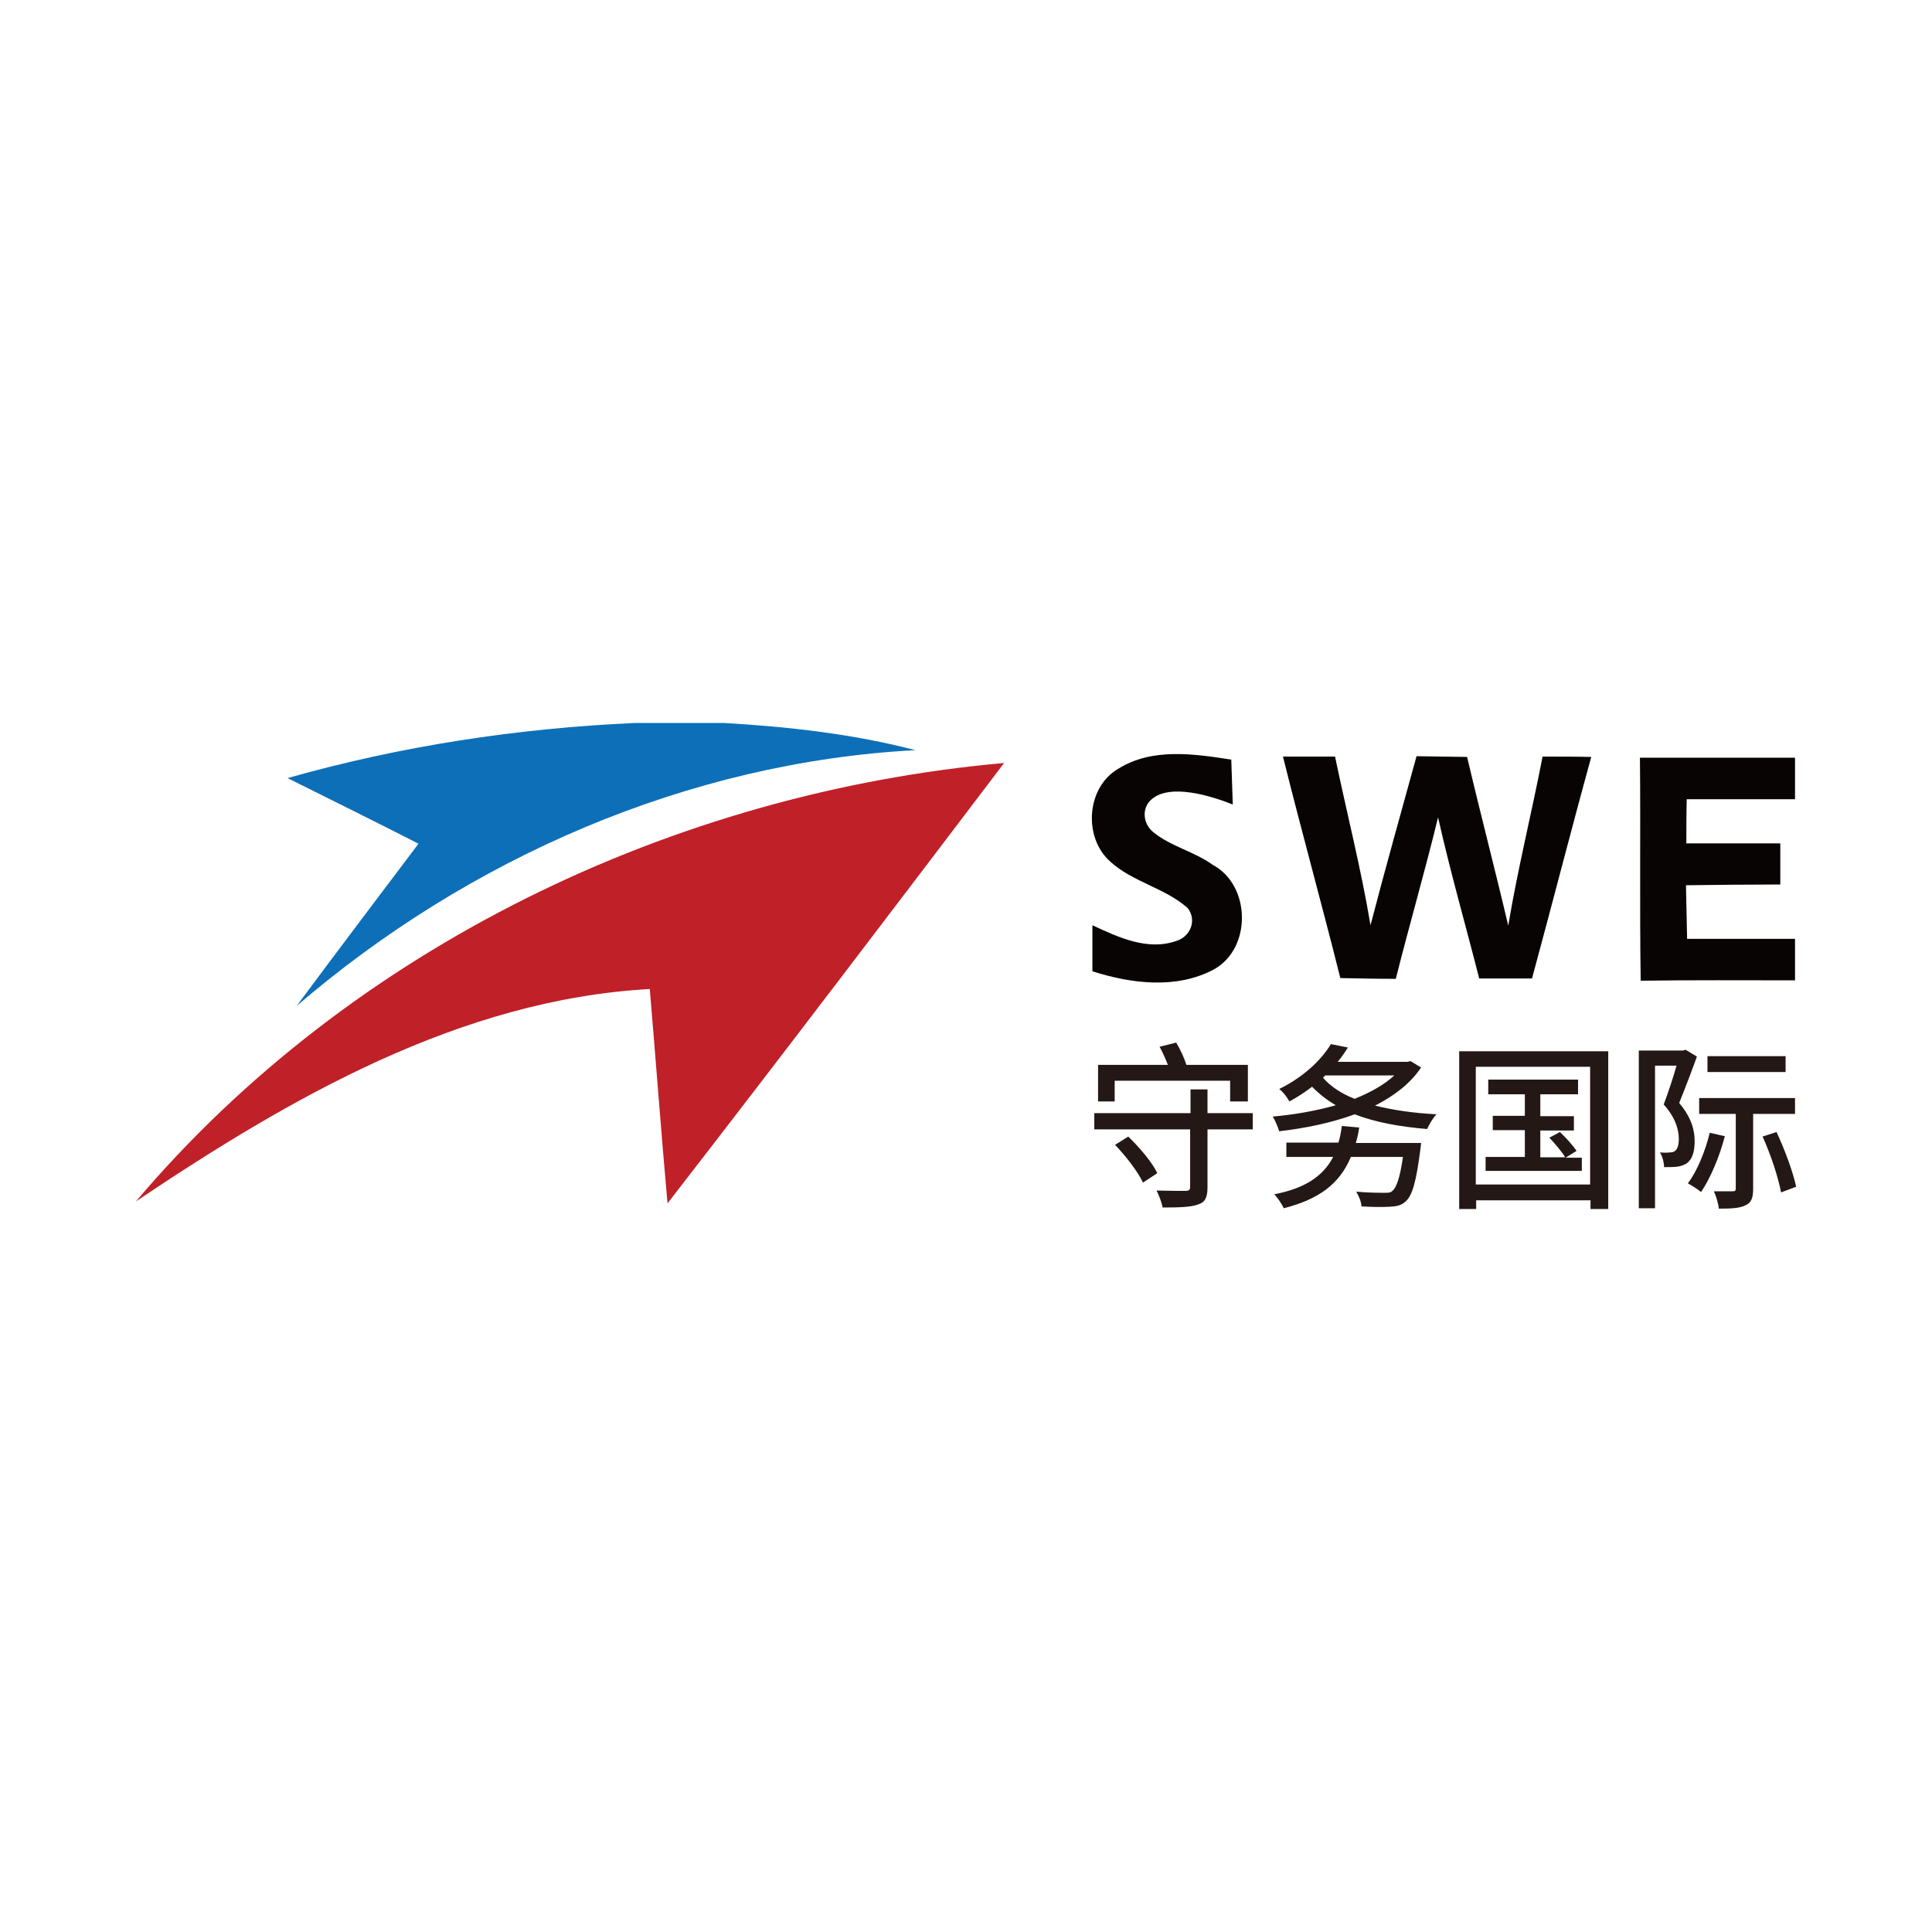 <?xml version="1.0" encoding="utf-8"?>
<!-- Generator: Adobe Illustrator 27.7.0, SVG Export Plug-In . SVG Version: 6.00 Build 0)  -->
<svg version="1.1" id="Layer_1" xmlns="http://www.w3.org/2000/svg" xmlns:xlink="http://www.w3.org/1999/xlink" x="0px" y="0px"
	 viewBox="0 0 512 512" style="enable-background:new 0 0 512 512;" xml:space="preserve">
<style type="text/css">
	.st0{fill:#FFFFFF;}
	.st1{fill:#080404;}
	.st2{fill:#231815;}
	.st3{fill:#C02028;}
	.st4{fill:#0D6FB8;}
</style>
<rect class="st0" width="512" height="512"/>
<g>
	<path class="st1" d="M296.4,203.7c9-5.6,20.1-3.9,29.9-2.4l0.4,11.9c-5.8-2.3-16.7-5.7-21.6-1.3c-2.6,2.3-2.2,6.4,0.5,8.6
		c4.6,3.8,11,5.2,15.8,8.7c10.1,5.4,10.4,22.1,0.3,27.7c-9.9,5.3-21.9,3.8-32.2,0.5c0-4.1,0-8.1,0-12.2c6.9,3.2,14.7,6.9,22.4,4.1
		c3.6-1.2,5.3-5.4,2.9-8.6c-6-5.4-14.6-6.9-20.6-12.4C287,221.9,287.9,208.6,296.4,203.7z M355.2,259.2c4.9,0.1,9.8,0.2,14.7,0.2
		c3.6-14.3,7.7-28.4,11.2-42.8c3.2,14.3,7.3,28.5,10.9,42.7c4.6,0,9.3,0,14,0c5.3-19.5,10.3-39.1,15.7-58.7
		c-4.3-0.1-8.6-0.1-12.9-0.1c-2.9,15-6.6,29.8-9.1,44.8c-3.5-14.9-7.4-29.8-10.9-44.7c-4.5-0.1-9-0.1-13.4-0.2
		c-4.1,14.9-8.3,29.8-12.2,44.8c-2.5-15-6.3-29.8-9.4-44.7c-4.6,0-9.2,0-13.8,0C344.9,220.2,350.3,239.6,355.2,259.2z M434.8,259.9
		c13.6-0.2,27.3-0.1,40.9-0.1v-11c-9.6,0-19.1,0-28.6,0c-0.1-4.7-0.2-9.4-0.3-14.2c8.3-0.1,16.7-0.2,25-0.2c0-3.6,0-7.3,0-10.9
		c-8.3,0-16.6,0-24.9,0c0-3.9,0-7.8,0.1-11.7c9.6,0,19.1,0,28.7,0v-11c-13.7,0-27.4,0-41.1,0C434.8,220.6,434.5,240.3,434.8,259.9z"
		/>
	<path class="st2" d="M332,299.3H320v15.3c0,2.7-0.6,4-2.5,4.6c-1.9,0.7-4.9,0.8-9.4,0.8c-0.2-1.3-1-3.3-1.6-4.5
		c3.3,0.1,6.7,0.1,7.7,0.1c0.9,0,1.2-0.3,1.2-1.1v-15.2H290V295h25.5v-6.3h4.5v6.3H332V299.3z M295.5,291.9H291v-9.7h18.5
		c-0.6-1.5-1.4-3.4-2.2-4.8l4.4-1.1c1.1,1.8,2.2,4.2,2.7,5.9h16.3v9.7H326v-5.5h-30.6V291.9z M299,301.2c3,2.9,6.4,6.9,7.7,9.7
		l-3.8,2.5c-1.3-2.8-4.5-7-7.4-10L299,301.2z M376.6,282.9c-2.8,4.2-7.1,7.5-12.2,10.1c4.8,1.2,10.4,2,16.3,2.3c-1,1-2,2.8-2.5,3.9
		c-7.3-0.6-13.8-1.8-19.2-3.9c-6.2,2.3-13.2,3.7-20,4.5c-0.3-1.1-1.1-2.9-1.7-3.9c5.7-0.5,11.4-1.5,16.7-3c-2.4-1.4-4.4-3-6.3-4.9
		c-1.8,1.4-3.8,2.7-6,3.9c-0.5-1-1.8-2.7-2.7-3.3c6.7-3.3,11.3-7.9,13.7-11.9l4.5,0.9c-0.8,1.3-1.7,2.6-2.7,3.8h18.5l0.8-0.2
		L376.6,282.9z M376.6,302.9c0,0-0.1,1.2-0.2,1.8c-1.1,8.5-2.1,12.1-3.9,13.7c-1.2,1.1-2.4,1.3-4.3,1.4c-1.6,0.1-4.5,0.1-7.4-0.1
		c0-1.1-0.7-2.8-1.4-3.9c3.1,0.3,6.3,0.3,7.5,0.3c1.1,0,1.6,0,2.1-0.5c1.1-0.9,2-3.5,2.8-9H358c-3.1,7.4-8.8,11.3-17.8,13.6
		c-0.4-1-1.7-2.9-2.5-3.7c7.7-1.5,12.8-4.5,15.6-9.9h-12.4v-3.8h13.8c0.4-1.3,0.7-2.8,0.9-4.4l4.6,0.4c-0.2,1.4-0.5,2.8-0.9,4.1
		H376.6z M350.6,285.6c2,2.3,4.8,4.2,8.4,5.6c4.2-1.7,7.8-3.7,10.5-6.2h-18.3L350.6,285.6z M426.2,278.6v41.8h-4.7v-2.3h-30.3v2.3
		h-4.5v-41.8H426.2z M421.4,313.9v-31.2h-30.3v31.2H421.4z M419.2,306.6v3.7h-25.5v-3.7h10.4v-7.1h-8.5v-3.8h8.5V290h-9.7v-3.9h23.8
		v3.9h-10v5.8h8.9v3.8h-8.9v7.1h6.6c-0.9-1.5-2.7-3.6-4.2-5.2l2.8-1.5c1.6,1.5,3.5,3.6,4.4,5l-2.9,1.8H419.2z M449.7,280
		c-1.4,3.9-3.2,8.6-4.7,12.3c3.3,3.9,4.1,7.3,4.1,10.1c0,2.8-0.6,4.8-2.1,5.9c-0.8,0.5-1.7,0.8-2.7,0.9c-0.9,0.1-2.1,0.1-3.3,0.1
		c0-1.1-0.4-2.8-1.1-3.9c1.1,0.1,1.9,0.1,2.6,0c0.6,0,1.1-0.1,1.4-0.4c0.7-0.5,1-1.7,1-3.1c0-2.5-0.8-5.6-4-9.2
		c1.2-3.2,2.5-7.1,3.4-10.3h-5.7v37.8h-4.3v-41.8h11.7l0.7-0.2L449.7,280z M457.1,301.1c-1.4,5.4-3.8,11.1-6.3,14.8
		c-0.8-0.7-2.6-1.8-3.5-2.3c2.5-3.3,4.6-8.5,5.8-13.4L457.1,301.1z M464.6,295.3V315c0,2.3-0.4,3.7-2,4.4c-1.5,0.8-3.8,0.9-7.1,0.9
		c-0.1-1.3-0.7-3.3-1.3-4.6c2.2,0,4.4,0,5,0c0.6,0,0.8-0.1,0.8-0.8v-19.7h-9.7v-4.2h25.4v4.2H464.6z M473.2,284.1h-20.7v-4.2h20.7
		V284.1z M470.8,300c2.2,4.7,4.4,10.7,5.2,14.5l-4,1.5c-0.7-3.8-2.7-10-4.9-14.8L470.8,300z"/>
	<g>
		<path class="st3" d="M36,318.4C93.1,251,178.6,210,266.1,202.2c-29.6,39-59.2,78-89.2,116.7c-1.7-18.9-3.1-37.9-4.7-56.8
			C121.9,264.9,76.8,291,36,318.4z"/>
		<path class="st4" d="M168.2,191.6H192c17,1,34.1,2.9,50.6,7.2c-60.3,3.2-118.4,28.6-164,67.8c10.7-14.4,21.5-28.7,32.3-43
			c-11.5-5.9-23.1-11.6-34.7-17.4C106.2,197.7,137.1,193,168.2,191.6z"/>
	</g>
</g>
</svg>
